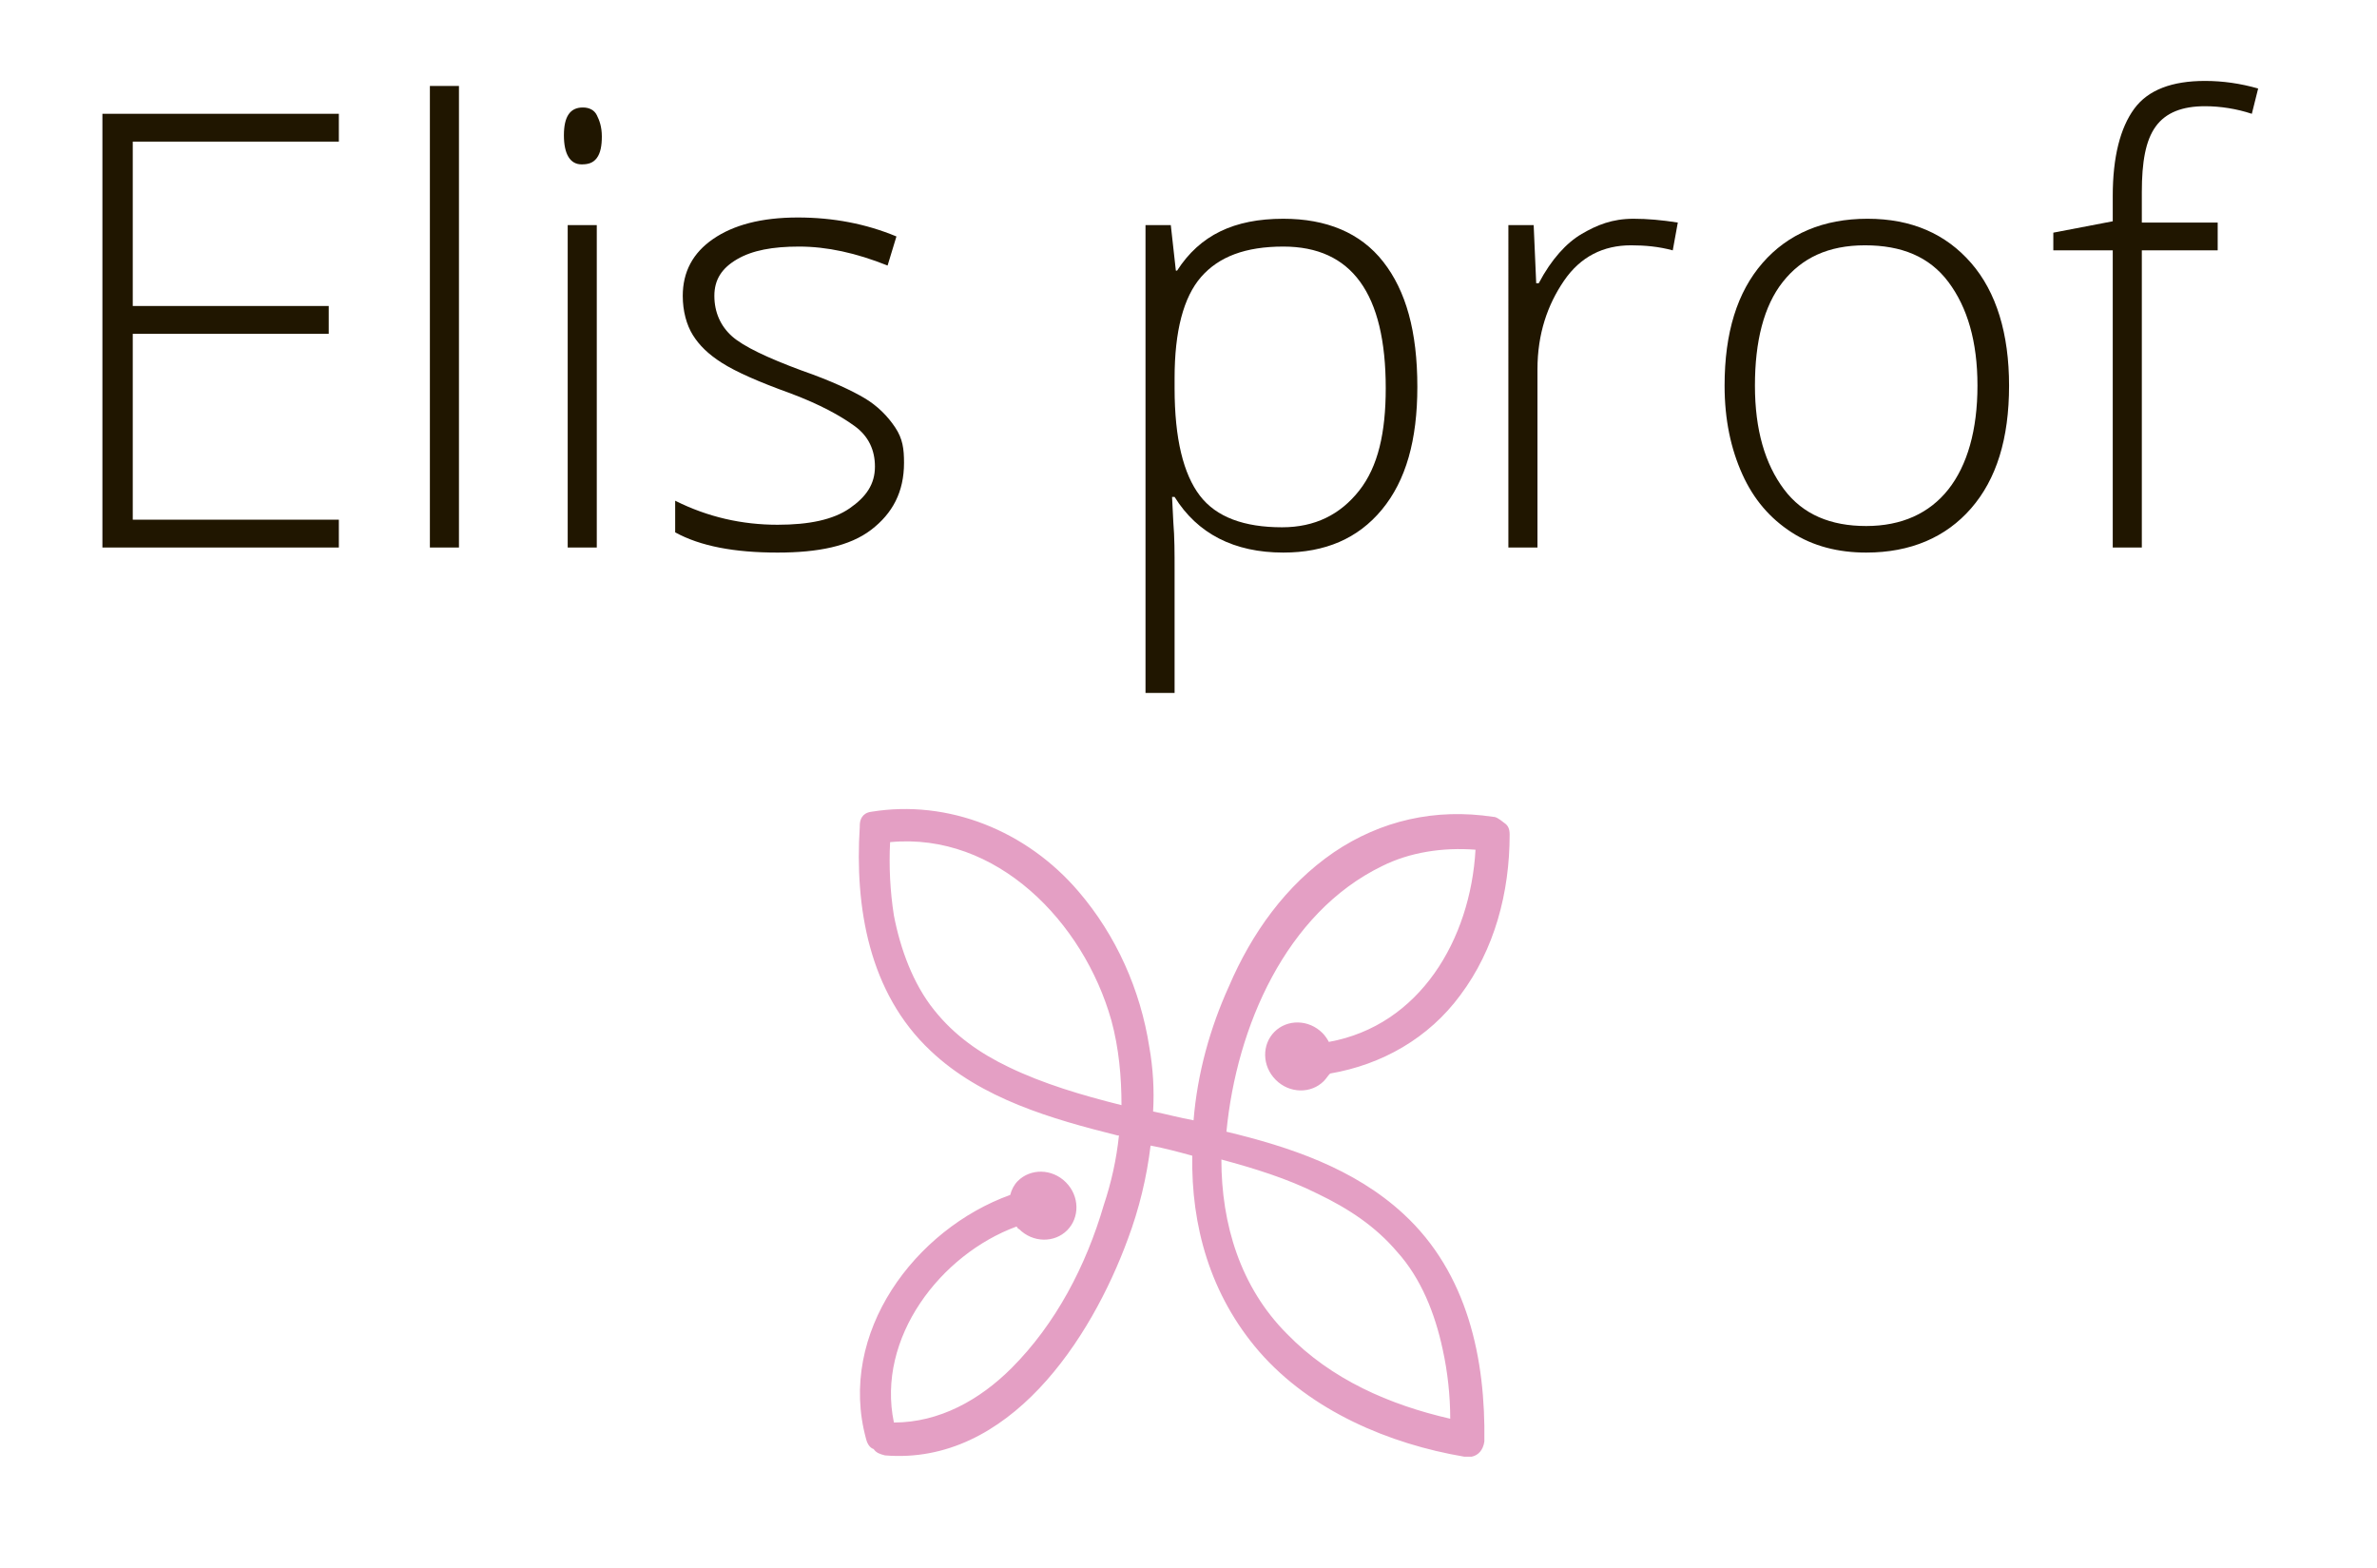 <?xml version="1.0" encoding="UTF-8"?> <svg xmlns="http://www.w3.org/2000/svg" xmlns:xlink="http://www.w3.org/1999/xlink" id="Слой_1" x="0px" y="0px" viewBox="0 0 188 124" style="enable-background:new 0 0 188 124;" xml:space="preserve"> <style type="text/css"> .st0{fill:#201600;} .st1{fill:#E49FC4;} </style> <g> <path class="st0" d="M26.9,43.3H8.1V9h18.7v2.2H10.5v13H26v2.2H10.5v14.7h16.3V43.3z"></path> <path class="st0" d="M36.4,43.3H34V6.8h2.3V43.3z"></path> <path class="st0" d="M44.6,10.7c0-1.5,0.5-2.2,1.5-2.2c0.5,0,0.9,0.2,1.1,0.6s0.4,0.9,0.4,1.7c0,0.7-0.1,1.3-0.4,1.7S46.5,13,46,13 C45.1,13,44.6,12.2,44.6,10.7z M47.2,43.3h-2.3V17.8h2.3V43.3z"></path> <path class="st0" d="M71.5,36.6c0,2.3-0.9,4-2.6,5.3s-4.2,1.8-7.4,1.8c-3.4,0-6.1-0.5-8.1-1.6v-2.5c2.6,1.3,5.3,1.9,8.1,1.9 c2.5,0,4.4-0.4,5.7-1.3s2-1.9,2-3.3c0-1.3-0.5-2.4-1.6-3.2s-2.7-1.7-5.1-2.6c-2.5-0.9-4.3-1.7-5.4-2.4s-1.8-1.4-2.3-2.2 s-0.8-1.9-0.8-3.1c0-1.9,0.8-3.4,2.4-4.5s3.8-1.7,6.7-1.7c2.8,0,5.4,0.5,7.8,1.5L70.2,21c-2.5-1-4.8-1.5-7-1.5 c-2.1,0-3.7,0.3-4.9,1s-1.8,1.6-1.8,2.9c0,1.3,0.5,2.4,1.4,3.2s2.8,1.7,5.5,2.7c2.3,0.8,4,1.6,5,2.2s1.8,1.4,2.4,2.3 S71.5,35.5,71.5,36.6z"></path> <path class="st0" d="M101.5,43.7c-3.9,0-6.8-1.5-8.6-4.4h-0.2l0.1,2c0.1,1.2,0.1,2.4,0.1,3.8v9.7h-2.3v-37h2l0.4,3.6h0.1 c1.8-2.8,4.5-4.1,8.4-4.1c3.4,0,6.1,1.1,7.9,3.4s2.7,5.5,2.7,9.9c0,4.2-0.9,7.4-2.8,9.7S104.8,43.7,101.5,43.7z M101.4,41.7 c2.6,0,4.6-1,6.1-2.9s2.1-4.6,2.1-8.1c0-7.5-2.7-11.2-8.1-11.2c-3,0-5.1,0.8-6.5,2.4s-2.1,4.3-2.1,8v0.8c0,4,0.7,6.8,2,8.5 S98.4,41.7,101.4,41.7z"></path> <path class="st0" d="M129.2,17.3c1.1,0,2.2,0.1,3.5,0.3l-0.4,2.2c-1.1-0.3-2.2-0.4-3.3-0.4c-2.2,0-4,0.9-5.3,2.8s-2.1,4.2-2.1,7 v14.1h-2.3V17.8h2l0.2,4.6h0.2c1-1.9,2.2-3.2,3.4-3.9S127.5,17.3,129.2,17.3z"></path> <path class="st0" d="M158.9,30.5c0,4.2-1,7.4-3,9.7s-4.8,3.5-8.3,3.5c-2.2,0-4.2-0.5-5.9-1.6s-3-2.6-3.9-4.6s-1.4-4.3-1.4-7 c0-4.2,1-7.4,3-9.7s4.8-3.5,8.3-3.5c3.5,0,6.2,1.2,8.2,3.5S158.9,26.4,158.9,30.5z M138.8,30.5c0,3.5,0.8,6.2,2.3,8.2 s3.7,2.9,6.5,2.9s5-1,6.5-2.9s2.3-4.7,2.3-8.2c0-3.5-0.8-6.2-2.3-8.2s-3.7-2.9-6.6-2.9s-5,1-6.5,2.9S138.8,27,138.8,30.5z"></path> <path class="st0" d="M175.4,19.8h-6v23.5h-2.3V19.8h-4.7v-1.4l4.7-0.9v-2c0-3.1,0.6-5.4,1.7-6.9s3-2.2,5.6-2.2 c1.4,0,2.8,0.2,4.2,0.6l-0.5,2c-1.2-0.4-2.5-0.6-3.7-0.6c-1.8,0-3.1,0.5-3.9,1.6s-1.1,2.8-1.1,5.2v2.4h6V19.8z"></path> </g> <path class="st1" d="M118.1,64.6c-4.6-0.7-8.9,0.3-12.6,2.8C101.7,70,99,73.8,97.2,78c-1.5,3.3-2.5,6.9-2.8,10.6 c-1.1-0.2-2.2-0.5-3.2-0.7c0.1-1.7,0-3.4-0.3-5.1c-0.7-4.5-2.6-8.8-5.6-12.3c-4.1-4.8-10.3-7.3-16.4-6.3c-0.7,0.1-0.9,0.6-0.9,1.1 c0,0,0,0.1,0,0.1c-0.4,6.3,0.7,13.1,5.6,17.7c4,3.8,9.6,5.4,14.8,6.7c0,0,0.1,0,0.1,0c-0.2,1.9-0.6,3.7-1.2,5.5 c-1.4,4.8-3.8,9.4-7.3,12.9c-2.5,2.5-5.7,4.3-9.3,4.3c-1.4-6.7,3.7-13.3,9.7-15.5c0.1,0.1,0.1,0.2,0.2,0.2c1.1,1.1,2.8,1.1,3.8,0.1 c1-1,1-2.7-0.1-3.8c-1.1-1.1-2.8-1.1-3.8-0.1c-0.3,0.3-0.5,0.7-0.6,1.1c-7.5,2.7-13.7,10.9-11.4,19.3c0.1,0.4,0.3,0.7,0.6,0.8 c0.2,0.3,0.5,0.4,0.9,0.5c9.8,0.8,16.3-9.2,19.2-17.1c0.9-2.4,1.5-4.9,1.8-7.4c1.1,0.2,2.2,0.5,3.3,0.8c-0.1,5.5,1.4,11,5.3,15.5 c4.1,4.7,10.3,7.3,16.2,8.3c0.2,0,0.4,0,0.6,0c0.5-0.1,0.9-0.5,1-1.2c0.1-6.5-1.3-13.3-6.4-18c-3.9-3.6-9-5.3-14-6.5 c0.8-8.3,4.7-17.3,12.3-21c2.2-1.1,4.8-1.5,7.4-1.3c-0.4,7.1-4.4,13.9-11.6,15.2c-0.1-0.2-0.3-0.5-0.5-0.7c-1.1-1.1-2.8-1.1-3.8-0.1 c-1,1-1,2.7,0.1,3.8c1.1,1.1,2.8,1.1,3.8,0.1c0.2-0.2,0.3-0.4,0.5-0.6c4.1-0.7,7.8-2.8,10.3-6.2c2.7-3.6,3.9-8.1,3.9-12.7 c0-0.4-0.1-0.7-0.4-0.9C118.5,64.7,118.3,64.6,118.1,64.6z M79.8,84.4c-2.3-1.1-4.3-2.5-5.9-4.5c-1.7-2.1-2.7-4.9-3.2-7.5 c-0.3-1.9-0.4-3.9-0.3-5.8c8.4-0.8,15.3,6.3,17.5,14.1c0.6,2.2,0.8,4.5,0.8,6.7C85.5,86.6,82.5,85.7,79.8,84.4z M110.5,99 c1.9,2.1,3,4.9,3.6,7.7c0.4,1.8,0.6,3.7,0.6,5.5c-4.8-1.1-9.4-3.1-12.9-6.7c-3.7-3.7-5.2-8.7-5.2-13.8c2.6,0.7,5.2,1.5,7.6,2.7 C106.7,95.6,108.8,97,110.5,99z"></path> </svg> 